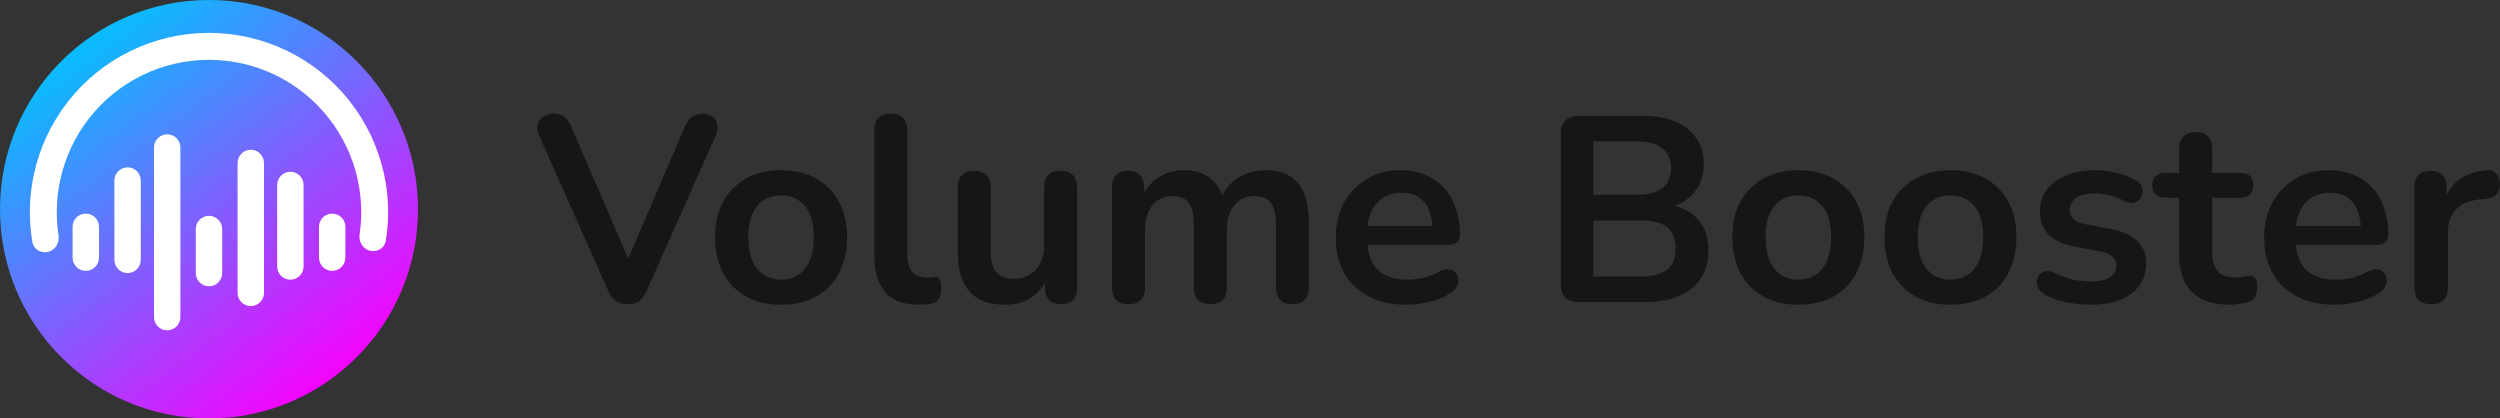 <svg width="239" height="40" viewBox="0 0 239 40" fill="none" xmlns="http://www.w3.org/2000/svg">
    <rect x="0" y="0" width="239" height="40" fill="#333333" stroke="none"/>
    <ellipse cx="19.98" cy="20" rx="19.98" ry="20" fill="url(#paint0_linear_10134_4552)"/>
    <path fill-rule="evenodd" clip-rule="evenodd" d="M14.722 14.104C14.722 13.407 15.287 12.842 15.984 12.842C16.68 12.842 17.245 13.407 17.245 14.104V30.317C17.245 31.014 16.68 31.579 15.984 31.579C15.287 31.579 14.722 31.014 14.722 30.317V14.104ZM23.975 14.316C23.279 14.316 22.713 14.881 22.713 15.578V28.001C22.713 28.698 23.279 29.263 23.975 29.263C24.672 29.263 25.237 28.698 25.237 28.001V15.578C25.237 14.881 24.672 14.316 23.975 14.316ZM10.936 17.262C10.936 16.565 11.501 16 12.198 16C12.895 16 13.46 16.565 13.46 17.262V24.843C13.46 25.54 12.895 26.105 12.198 26.105C11.501 26.105 10.936 25.54 10.936 24.843V17.262ZM18.718 21.894C18.718 21.197 19.283 20.632 19.98 20.632C20.676 20.632 21.241 21.197 21.241 21.894V26.107C21.241 26.804 20.676 27.369 19.98 27.369C19.283 27.369 18.718 26.804 18.718 26.107V21.894ZM27.761 16.421C27.064 16.421 26.499 16.986 26.499 17.683V25.475C26.499 26.172 27.064 26.737 27.761 26.737C28.458 26.737 29.023 26.172 29.023 25.475V17.683C29.023 16.986 28.458 16.421 27.761 16.421ZM30.495 21.683C30.495 20.986 31.06 20.421 31.757 20.421C32.454 20.421 33.019 20.986 33.019 21.683V24.633C33.019 25.33 32.454 25.895 31.757 25.895C31.06 25.895 30.495 25.33 30.495 24.633V21.683ZM8.202 20.421C7.505 20.421 6.94 20.986 6.94 21.683V24.633C6.94 25.33 7.505 25.895 8.202 25.895C8.899 25.895 9.464 25.33 9.464 24.633V21.683C9.464 20.986 8.899 20.421 8.202 20.421Z" fill="white"/>
    <path d="M35.384 23.974C36.075 24.14 36.774 23.714 36.887 23.012C37.23 20.881 37.168 18.702 36.702 16.587C36.142 14.053 35.016 11.679 33.406 9.645C31.797 7.61 29.747 5.967 27.411 4.841C25.076 3.715 22.515 3.134 19.922 3.143C17.329 3.152 14.773 3.749 12.444 4.891C10.116 6.033 8.078 7.689 6.482 9.735C4.886 11.78 3.775 14.162 3.233 16.7C2.781 18.817 2.734 20.997 3.091 23.125C3.208 23.826 3.91 24.248 4.6 24.078C5.29 23.908 5.705 23.21 5.597 22.508C5.328 20.76 5.378 18.974 5.749 17.238C6.21 15.082 7.154 13.058 8.509 11.32C9.865 9.582 11.598 8.174 13.576 7.204C15.555 6.233 17.728 5.725 19.931 5.718C22.134 5.711 24.31 6.204 26.295 7.161C28.28 8.118 30.022 9.514 31.389 11.243C32.757 12.972 33.715 14.989 34.19 17.143C34.572 18.877 34.635 20.662 34.377 22.411C34.273 23.114 34.693 23.809 35.384 23.974Z" fill="white"/>
    <path d="M59.996 29.082C59.542 29.082 59.163 28.981 58.861 28.779C58.575 28.56 58.339 28.24 58.154 27.819L51.567 13.015C51.382 12.594 51.331 12.223 51.416 11.903C51.5 11.583 51.676 11.331 51.946 11.145C52.215 10.96 52.534 10.867 52.905 10.867C53.392 10.867 53.754 10.977 53.99 11.196C54.242 11.398 54.453 11.71 54.621 12.131L60.602 26H59.517L65.473 12.105C65.658 11.701 65.877 11.398 66.129 11.196C66.381 10.977 66.735 10.867 67.189 10.867C67.559 10.867 67.862 10.96 68.097 11.145C68.35 11.331 68.51 11.583 68.577 11.903C68.644 12.223 68.585 12.594 68.4 13.015L61.813 27.819C61.628 28.24 61.393 28.56 61.107 28.779C60.837 28.981 60.467 29.082 59.996 29.082Z" fill="#161616"/>
    <path d="M74.669 29.133C73.39 29.133 72.28 28.872 71.338 28.349C70.395 27.827 69.664 27.086 69.142 26.126C68.621 25.149 68.36 24.004 68.36 22.691C68.36 21.697 68.503 20.813 68.789 20.038C69.092 19.246 69.521 18.573 70.076 18.017C70.631 17.444 71.296 17.015 72.07 16.729C72.844 16.425 73.71 16.274 74.669 16.274C75.948 16.274 77.058 16.535 78 17.057C78.943 17.579 79.674 18.32 80.196 19.28C80.718 20.24 80.978 21.377 80.978 22.691C80.978 23.684 80.827 24.577 80.524 25.369C80.238 26.16 79.817 26.842 79.262 27.415C78.707 27.971 78.043 28.4 77.269 28.703C76.495 28.989 75.628 29.133 74.669 29.133ZM74.669 26.733C75.292 26.733 75.838 26.581 76.309 26.278C76.781 25.975 77.142 25.529 77.395 24.939C77.664 24.333 77.799 23.583 77.799 22.691C77.799 21.343 77.513 20.341 76.94 19.684C76.368 19.011 75.611 18.674 74.669 18.674C74.046 18.674 73.5 18.825 73.029 19.128C72.558 19.415 72.187 19.861 71.918 20.467C71.666 21.057 71.54 21.798 71.54 22.691C71.54 24.021 71.826 25.032 72.398 25.722C72.97 26.396 73.727 26.733 74.669 26.733Z" fill="#161616"/>
    <path d="M87.797 29.133C86.4 29.133 85.349 28.737 84.642 27.945C83.936 27.137 83.582 25.958 83.582 24.409V12.459C83.582 11.937 83.717 11.541 83.986 11.272C84.255 11.002 84.642 10.867 85.147 10.867C85.652 10.867 86.039 11.002 86.308 11.272C86.594 11.541 86.737 11.937 86.737 12.459V24.257C86.737 25.032 86.897 25.604 87.216 25.975C87.553 26.345 88.024 26.531 88.63 26.531C88.764 26.531 88.891 26.531 89.008 26.531C89.126 26.514 89.244 26.497 89.362 26.48C89.597 26.446 89.757 26.514 89.841 26.682C89.925 26.834 89.967 27.154 89.967 27.642C89.967 28.063 89.883 28.392 89.715 28.627C89.547 28.863 89.269 29.006 88.882 29.057C88.714 29.074 88.537 29.091 88.352 29.107C88.167 29.124 87.982 29.133 87.797 29.133Z" fill="#161616"/>
    <path d="M96.108 29.133C95.082 29.133 94.232 28.947 93.559 28.577C92.886 28.189 92.382 27.617 92.045 26.859C91.725 26.101 91.566 25.158 91.566 24.029V17.916C91.566 17.377 91.7 16.981 91.969 16.729C92.239 16.459 92.626 16.324 93.13 16.324C93.635 16.324 94.022 16.459 94.291 16.729C94.577 16.981 94.72 17.377 94.72 17.916V24.08C94.72 24.956 94.897 25.604 95.25 26.025C95.604 26.446 96.167 26.657 96.941 26.657C97.782 26.657 98.472 26.371 99.011 25.798C99.549 25.209 99.818 24.434 99.818 23.474V17.916C99.818 17.377 99.953 16.981 100.222 16.729C100.491 16.459 100.878 16.324 101.383 16.324C101.888 16.324 102.275 16.459 102.544 16.729C102.83 16.981 102.973 17.377 102.973 17.916V27.465C102.973 28.543 102.46 29.082 101.434 29.082C100.946 29.082 100.567 28.947 100.298 28.678C100.029 28.392 99.894 27.987 99.894 27.465V25.545L100.247 26.303C99.894 27.213 99.356 27.912 98.632 28.4C97.925 28.889 97.084 29.133 96.108 29.133Z" fill="#161616"/>
    <path d="M107.872 29.082C107.367 29.082 106.98 28.947 106.711 28.678C106.442 28.392 106.307 27.987 106.307 27.465V17.916C106.307 17.394 106.442 16.998 106.711 16.729C106.98 16.459 107.358 16.324 107.846 16.324C108.334 16.324 108.713 16.459 108.982 16.729C109.251 16.998 109.386 17.394 109.386 17.916V19.76L109.108 19.002C109.445 18.16 109.966 17.495 110.673 17.006C111.38 16.518 112.221 16.274 113.197 16.274C114.189 16.274 115.005 16.509 115.645 16.981C116.284 17.453 116.73 18.177 116.982 19.154H116.629C116.965 18.261 117.521 17.562 118.295 17.057C119.069 16.535 119.96 16.274 120.97 16.274C121.912 16.274 122.686 16.459 123.292 16.829C123.914 17.2 124.377 17.764 124.68 18.522C124.983 19.263 125.134 20.206 125.134 21.352V27.465C125.134 27.987 124.991 28.392 124.705 28.678C124.436 28.947 124.049 29.082 123.544 29.082C123.039 29.082 122.652 28.947 122.383 28.678C122.114 28.392 121.979 27.987 121.979 27.465V21.478C121.979 20.535 121.819 19.844 121.5 19.406C121.197 18.968 120.675 18.75 119.935 18.75C119.111 18.75 118.463 19.044 117.992 19.634C117.521 20.206 117.285 21.006 117.285 22.034V27.465C117.285 27.987 117.151 28.392 116.881 28.678C116.612 28.947 116.225 29.082 115.72 29.082C115.216 29.082 114.82 28.947 114.534 28.678C114.265 28.392 114.13 27.987 114.13 27.465V21.478C114.13 20.535 113.971 19.844 113.651 19.406C113.348 18.968 112.835 18.75 112.111 18.75C111.287 18.75 110.639 19.044 110.168 19.634C109.697 20.206 109.462 21.006 109.462 22.034V27.465C109.462 28.543 108.932 29.082 107.872 29.082Z" fill="#161616"/>
    <path d="M134.471 29.133C133.074 29.133 131.871 28.872 130.862 28.349C129.852 27.827 129.07 27.086 128.515 26.126C127.976 25.166 127.707 24.029 127.707 22.716C127.707 21.436 127.968 20.316 128.489 19.356C129.028 18.396 129.76 17.646 130.685 17.107C131.627 16.552 132.696 16.274 133.89 16.274C134.765 16.274 135.547 16.417 136.237 16.703C136.944 16.989 137.541 17.402 138.029 17.941C138.534 18.48 138.912 19.137 139.165 19.912C139.434 20.669 139.569 21.529 139.569 22.488C139.569 22.792 139.459 23.027 139.241 23.196C139.039 23.347 138.744 23.423 138.357 23.423H130.256V21.604H137.348L136.944 21.983C136.944 21.209 136.826 20.56 136.591 20.038C136.372 19.516 136.044 19.12 135.606 18.851C135.186 18.564 134.656 18.421 134.016 18.421C133.31 18.421 132.704 18.59 132.199 18.926C131.711 19.246 131.333 19.709 131.064 20.316C130.811 20.905 130.685 21.613 130.685 22.438V22.615C130.685 23.996 131.005 25.032 131.644 25.722C132.3 26.396 133.259 26.733 134.521 26.733C134.959 26.733 135.446 26.682 135.985 26.581C136.54 26.463 137.062 26.27 137.55 26C137.903 25.798 138.214 25.714 138.483 25.747C138.753 25.764 138.963 25.857 139.114 26.025C139.283 26.194 139.384 26.404 139.417 26.657C139.451 26.893 139.4 27.137 139.266 27.39C139.148 27.642 138.938 27.861 138.635 28.046C138.046 28.417 137.365 28.695 136.591 28.88C135.833 29.049 135.127 29.133 134.471 29.133Z" fill="#161616"/>
    <path d="M150.937 28.88C150.382 28.88 149.953 28.737 149.65 28.451C149.364 28.147 149.221 27.718 149.221 27.162V12.787C149.221 12.232 149.364 11.811 149.65 11.524C149.953 11.221 150.382 11.069 150.937 11.069H156.994C158.239 11.069 159.299 11.255 160.174 11.625C161.049 11.996 161.714 12.526 162.168 13.217C162.639 13.907 162.875 14.733 162.875 15.693C162.875 16.771 162.563 17.68 161.941 18.421C161.318 19.162 160.469 19.659 159.392 19.912V19.533C160.637 19.718 161.604 20.189 162.294 20.947C162.984 21.705 163.329 22.691 163.329 23.903C163.329 25.486 162.791 26.716 161.714 27.592C160.654 28.451 159.173 28.88 157.272 28.88H150.937ZM152.326 26.43H156.868C158.012 26.43 158.854 26.211 159.392 25.773C159.93 25.318 160.2 24.644 160.2 23.752C160.2 22.842 159.93 22.169 159.392 21.731C158.854 21.293 158.012 21.074 156.868 21.074H152.326V26.43ZM152.326 18.623H156.439C157.55 18.623 158.374 18.413 158.912 17.992C159.468 17.554 159.745 16.914 159.745 16.072C159.745 15.229 159.468 14.598 158.912 14.177C158.374 13.739 157.55 13.52 156.439 13.52H152.326V18.623Z" fill="#161616"/>
    <path d="M171.922 29.133C170.643 29.133 169.533 28.872 168.59 28.349C167.648 27.827 166.916 27.086 166.395 26.126C165.873 25.149 165.612 24.004 165.612 22.691C165.612 21.697 165.755 20.813 166.041 20.038C166.344 19.246 166.773 18.573 167.329 18.017C167.884 17.444 168.548 17.015 169.322 16.729C170.096 16.425 170.963 16.274 171.922 16.274C173.2 16.274 174.311 16.535 175.253 17.057C176.195 17.579 176.927 18.32 177.449 19.28C177.97 20.24 178.231 21.377 178.231 22.691C178.231 23.684 178.08 24.577 177.777 25.369C177.491 26.16 177.07 26.842 176.515 27.415C175.96 27.971 175.295 28.4 174.521 28.703C173.747 28.989 172.881 29.133 171.922 29.133ZM171.922 26.733C172.544 26.733 173.091 26.581 173.562 26.278C174.033 25.975 174.395 25.529 174.647 24.939C174.917 24.333 175.051 23.583 175.051 22.691C175.051 21.343 174.765 20.341 174.193 19.684C173.621 19.011 172.864 18.674 171.922 18.674C171.299 18.674 170.752 18.825 170.281 19.128C169.81 19.415 169.44 19.861 169.171 20.467C168.919 21.057 168.792 21.798 168.792 22.691C168.792 24.021 169.078 25.032 169.65 25.722C170.222 26.396 170.98 26.733 171.922 26.733Z" fill="#161616"/>
    <path d="M186.463 29.133C185.184 29.133 184.074 28.872 183.132 28.349C182.189 27.827 181.457 27.086 180.936 26.126C180.414 25.149 180.153 24.004 180.153 22.691C180.153 21.697 180.296 20.813 180.583 20.038C180.885 19.246 181.314 18.573 181.87 18.017C182.425 17.444 183.089 17.015 183.863 16.729C184.637 16.425 185.504 16.274 186.463 16.274C187.742 16.274 188.852 16.535 189.794 17.057C190.736 17.579 191.468 18.32 191.99 19.28C192.511 20.24 192.772 21.377 192.772 22.691C192.772 23.684 192.621 24.577 192.318 25.369C192.032 26.16 191.611 26.842 191.056 27.415C190.501 27.971 189.836 28.4 189.062 28.703C188.288 28.989 187.422 29.133 186.463 29.133ZM186.463 26.733C187.085 26.733 187.632 26.581 188.103 26.278C188.574 25.975 188.936 25.529 189.188 24.939C189.458 24.333 189.592 23.583 189.592 22.691C189.592 21.343 189.306 20.341 188.734 19.684C188.162 19.011 187.405 18.674 186.463 18.674C185.84 18.674 185.294 18.825 184.822 19.128C184.351 19.415 183.981 19.861 183.712 20.467C183.46 21.057 183.333 21.798 183.333 22.691C183.333 24.021 183.619 25.032 184.191 25.722C184.764 26.396 185.521 26.733 186.463 26.733Z" fill="#161616"/>
    <path d="M199.893 29.133C199.17 29.133 198.404 29.057 197.597 28.905C196.789 28.754 196.066 28.493 195.426 28.122C195.157 27.954 194.964 27.76 194.846 27.541C194.745 27.305 194.703 27.078 194.72 26.859C194.753 26.623 194.838 26.421 194.972 26.253C195.124 26.084 195.309 25.975 195.527 25.924C195.763 25.874 196.015 25.916 196.285 26.051C196.958 26.371 197.588 26.598 198.177 26.733C198.766 26.851 199.347 26.91 199.919 26.91C200.726 26.91 201.324 26.775 201.711 26.505C202.114 26.219 202.316 25.849 202.316 25.394C202.316 25.006 202.182 24.712 201.912 24.509C201.66 24.291 201.273 24.131 200.752 24.029L198.228 23.549C197.185 23.347 196.385 22.968 195.83 22.413C195.292 21.84 195.023 21.107 195.023 20.215C195.023 19.406 195.241 18.707 195.679 18.118C196.133 17.529 196.756 17.074 197.546 16.754C198.337 16.434 199.246 16.274 200.272 16.274C201.012 16.274 201.702 16.358 202.341 16.526C202.998 16.678 203.629 16.922 204.234 17.259C204.487 17.394 204.655 17.571 204.739 17.79C204.84 18.009 204.865 18.236 204.815 18.472C204.764 18.691 204.663 18.893 204.512 19.078C204.36 19.246 204.167 19.356 203.931 19.406C203.713 19.44 203.46 19.39 203.174 19.255C202.653 18.985 202.148 18.792 201.66 18.674C201.189 18.556 200.735 18.497 200.297 18.497C199.473 18.497 198.859 18.64 198.455 18.926C198.068 19.213 197.874 19.592 197.874 20.063C197.874 20.417 197.992 20.712 198.228 20.947C198.463 21.183 198.825 21.343 199.313 21.427L201.837 21.907C202.93 22.11 203.755 22.48 204.31 23.019C204.882 23.558 205.168 24.282 205.168 25.192C205.168 26.421 204.689 27.39 203.73 28.097C202.771 28.787 201.492 29.133 199.893 29.133Z" fill="#161616"/>
    <path d="M213.229 29.133C212.135 29.133 211.218 28.947 210.478 28.577C209.755 28.206 209.216 27.667 208.863 26.96C208.509 26.236 208.333 25.343 208.333 24.282V18.901H207.02C206.617 18.901 206.305 18.8 206.087 18.598C205.868 18.379 205.759 18.084 205.759 17.714C205.759 17.326 205.868 17.032 206.087 16.829C206.305 16.627 206.617 16.526 207.02 16.526H208.333V14.227C208.333 13.705 208.467 13.309 208.737 13.04C209.023 12.771 209.418 12.636 209.923 12.636C210.428 12.636 210.814 12.771 211.084 13.04C211.353 13.309 211.487 13.705 211.487 14.227V16.526H214.163C214.566 16.526 214.878 16.627 215.096 16.829C215.315 17.032 215.424 17.326 215.424 17.714C215.424 18.084 215.315 18.379 215.096 18.598C214.878 18.8 214.566 18.901 214.163 18.901H211.487V24.105C211.487 24.914 211.664 25.52 212.017 25.924C212.371 26.328 212.943 26.531 213.734 26.531C214.02 26.531 214.272 26.505 214.491 26.455C214.709 26.404 214.903 26.371 215.071 26.354C215.273 26.337 215.441 26.404 215.576 26.556C215.711 26.691 215.778 26.977 215.778 27.415C215.778 27.752 215.719 28.055 215.601 28.324C215.5 28.577 215.307 28.754 215.021 28.855C214.802 28.922 214.516 28.981 214.163 29.032C213.809 29.099 213.498 29.133 213.229 29.133Z" fill="#161616"/>
    <path d="M223.221 29.133C221.824 29.133 220.621 28.872 219.612 28.349C218.602 27.827 217.82 27.086 217.264 26.126C216.726 25.166 216.457 24.029 216.457 22.716C216.457 21.436 216.718 20.316 217.239 19.356C217.778 18.396 218.51 17.646 219.435 17.107C220.377 16.552 221.445 16.274 222.64 16.274C223.515 16.274 224.297 16.417 224.987 16.703C225.694 16.989 226.291 17.402 226.779 17.941C227.284 18.48 227.662 19.137 227.915 19.912C228.184 20.669 228.318 21.529 228.318 22.488C228.318 22.792 228.209 23.027 227.99 23.196C227.788 23.347 227.494 23.423 227.107 23.423H219.006V21.604H226.098L225.694 21.983C225.694 21.209 225.576 20.56 225.34 20.038C225.122 19.516 224.794 19.12 224.356 18.851C223.936 18.564 223.406 18.421 222.766 18.421C222.06 18.421 221.454 18.59 220.949 18.926C220.461 19.246 220.083 19.709 219.813 20.316C219.561 20.905 219.435 21.613 219.435 22.438V22.615C219.435 23.996 219.755 25.032 220.394 25.722C221.05 26.396 222.009 26.733 223.271 26.733C223.708 26.733 224.196 26.682 224.735 26.581C225.29 26.463 225.812 26.27 226.299 26C226.653 25.798 226.964 25.714 227.233 25.747C227.502 25.764 227.713 25.857 227.864 26.025C228.032 26.194 228.133 26.404 228.167 26.657C228.201 26.893 228.15 27.137 228.016 27.39C227.898 27.642 227.688 27.861 227.385 28.046C226.796 28.417 226.114 28.695 225.34 28.88C224.583 29.049 223.877 29.133 223.221 29.133Z" fill="#161616"/>
    <path d="M232.432 29.082C231.91 29.082 231.507 28.947 231.221 28.678C230.951 28.392 230.817 27.987 230.817 27.465V17.916C230.817 17.394 230.951 16.998 231.221 16.729C231.49 16.459 231.868 16.324 232.356 16.324C232.844 16.324 233.223 16.459 233.492 16.729C233.761 16.998 233.896 17.394 233.896 17.916V19.507H233.643C233.879 18.497 234.342 17.731 235.031 17.209C235.721 16.686 236.638 16.375 237.782 16.274C238.136 16.24 238.413 16.333 238.615 16.552C238.834 16.754 238.96 17.074 238.994 17.512C239.027 17.933 238.926 18.278 238.691 18.547C238.472 18.8 238.136 18.952 237.681 19.002L237.126 19.053C236.1 19.154 235.326 19.474 234.804 20.013C234.283 20.535 234.022 21.276 234.022 22.236V27.465C234.022 27.987 233.887 28.392 233.618 28.678C233.349 28.947 232.954 29.082 232.432 29.082Z" fill="#161616"/>
    <defs>
        <linearGradient id="paint0_linear_10134_4552" x1="8.965" y1="2.308" x2="33.417" y2="34.933" gradientUnits="userSpaceOnUse">
            <stop stop-color="#02C1FE"/>
            <stop offset="1" stop-color="#F503FE"/>
        </linearGradient>
    </defs>
</svg>
